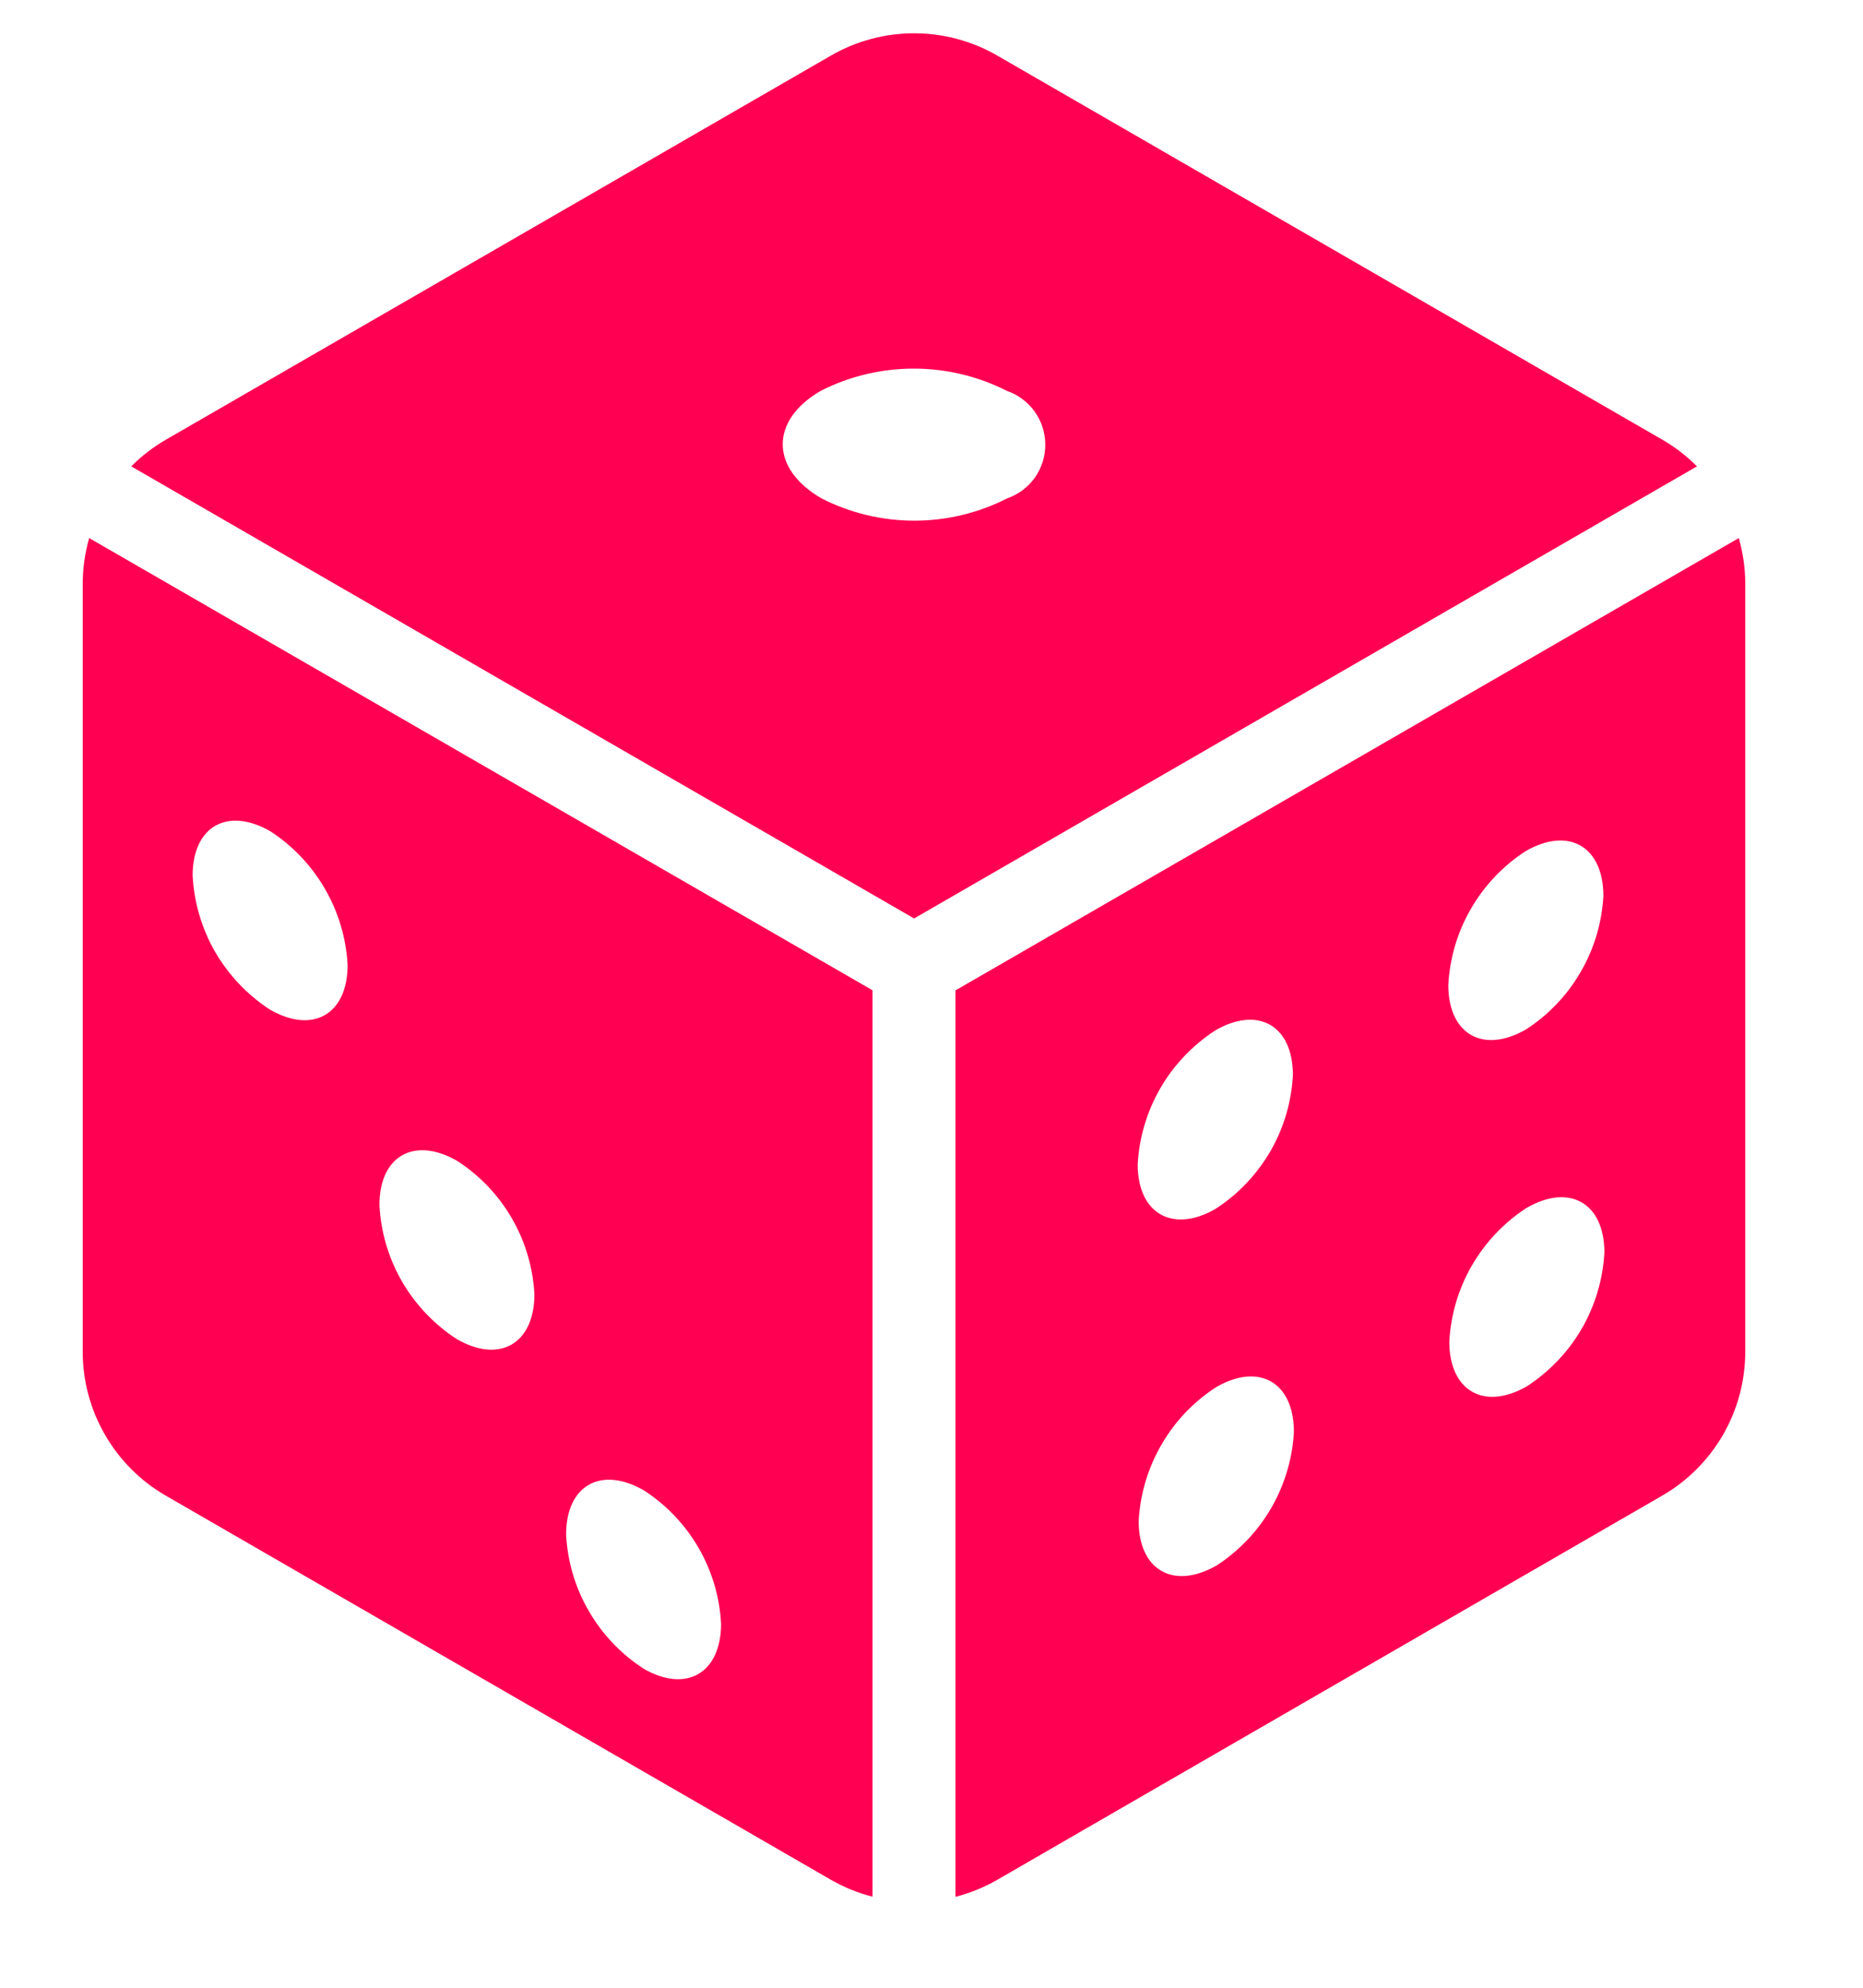 <svg width="15" height="16" viewBox="0 0 15 16" fill="none" xmlns="http://www.w3.org/2000/svg">
<path d="M13.384 3.539L8.029 0.447C7.826 0.33 7.595 0.268 7.36 0.268C7.125 0.268 6.894 0.33 6.691 0.447L1.336 3.539C1.234 3.598 1.14 3.67 1.057 3.754L7.36 7.393L13.663 3.754C13.58 3.67 13.486 3.598 13.384 3.539ZM8.108 4.012C7.877 4.13 7.621 4.191 7.362 4.191C7.102 4.191 6.846 4.13 6.615 4.012C6.201 3.773 6.197 3.385 6.608 3.146C6.84 3.028 7.097 2.967 7.357 2.967C7.617 2.967 7.874 3.028 8.106 3.146C8.196 3.177 8.275 3.235 8.33 3.312C8.386 3.39 8.416 3.483 8.416 3.578C8.417 3.674 8.387 3.767 8.332 3.845C8.277 3.922 8.198 3.981 8.108 4.012Z" fill="#FF0052"/>
<path d="M0.718 4.331C0.684 4.451 0.666 4.574 0.666 4.698V10.881C0.666 11.116 0.728 11.346 0.846 11.55C0.963 11.753 1.132 11.922 1.335 12.039L6.69 15.131C6.795 15.191 6.907 15.237 7.025 15.267V7.971L0.718 4.331ZM2.174 8.127C1.992 8.009 1.841 7.849 1.732 7.662C1.624 7.474 1.562 7.264 1.551 7.047C1.551 6.652 1.832 6.492 2.178 6.692C2.359 6.81 2.509 6.969 2.617 7.156C2.725 7.342 2.787 7.552 2.799 7.768C2.798 8.166 2.518 8.325 2.174 8.127ZM3.678 10.779C3.496 10.661 3.345 10.502 3.236 10.314C3.128 10.127 3.066 9.916 3.055 9.699C3.055 9.304 3.336 9.145 3.682 9.345C3.863 9.462 4.014 9.621 4.122 9.808C4.23 9.995 4.292 10.205 4.303 10.42C4.301 10.818 4.021 10.977 3.678 10.779ZM5.181 13.431C4.999 13.313 4.848 13.154 4.74 12.966C4.631 12.779 4.569 12.568 4.558 12.352C4.558 11.956 4.839 11.797 5.185 11.997C5.366 12.114 5.517 12.273 5.625 12.46C5.733 12.647 5.795 12.857 5.806 13.072C5.804 13.47 5.524 13.63 5.18 13.431H5.181Z" fill="#FF0052"/>
<path d="M14 4.331L7.693 7.972V15.268C7.811 15.238 7.923 15.192 8.028 15.132L13.383 12.039C13.586 11.922 13.755 11.753 13.873 11.549C13.99 11.346 14.052 11.115 14.052 10.88V4.698C14.052 4.574 14.034 4.451 14 4.331ZM9.783 8.295C10.129 8.094 10.409 8.254 10.41 8.652C10.399 8.868 10.337 9.079 10.229 9.266C10.12 9.453 9.969 9.613 9.788 9.73C9.444 9.929 9.162 9.771 9.16 9.375C9.171 9.159 9.234 8.948 9.342 8.76C9.451 8.572 9.602 8.413 9.784 8.295H9.783ZM9.795 12.601C9.451 12.799 9.169 12.641 9.168 12.245C9.179 12.029 9.242 11.819 9.35 11.631C9.458 11.443 9.609 11.284 9.791 11.166C10.137 10.965 10.417 11.126 10.418 11.524C10.407 11.739 10.344 11.95 10.236 12.137C10.128 12.324 9.977 12.483 9.796 12.601H9.795ZM12.282 6.852C12.629 6.651 12.908 6.812 12.91 7.21C12.898 7.426 12.836 7.636 12.727 7.823C12.619 8.01 12.468 8.169 12.287 8.286C11.942 8.485 11.662 8.326 11.661 7.93C11.672 7.714 11.734 7.504 11.842 7.317C11.95 7.129 12.101 6.97 12.282 6.852ZM12.295 11.158C11.95 11.357 11.671 11.197 11.669 10.802C11.68 10.586 11.742 10.375 11.85 10.188C11.958 10.001 12.109 9.841 12.291 9.723C12.637 9.523 12.917 9.683 12.918 10.081C12.906 10.297 12.844 10.507 12.736 10.694C12.627 10.882 12.476 11.04 12.295 11.158Z" fill="#FF0052"/>
</svg>
